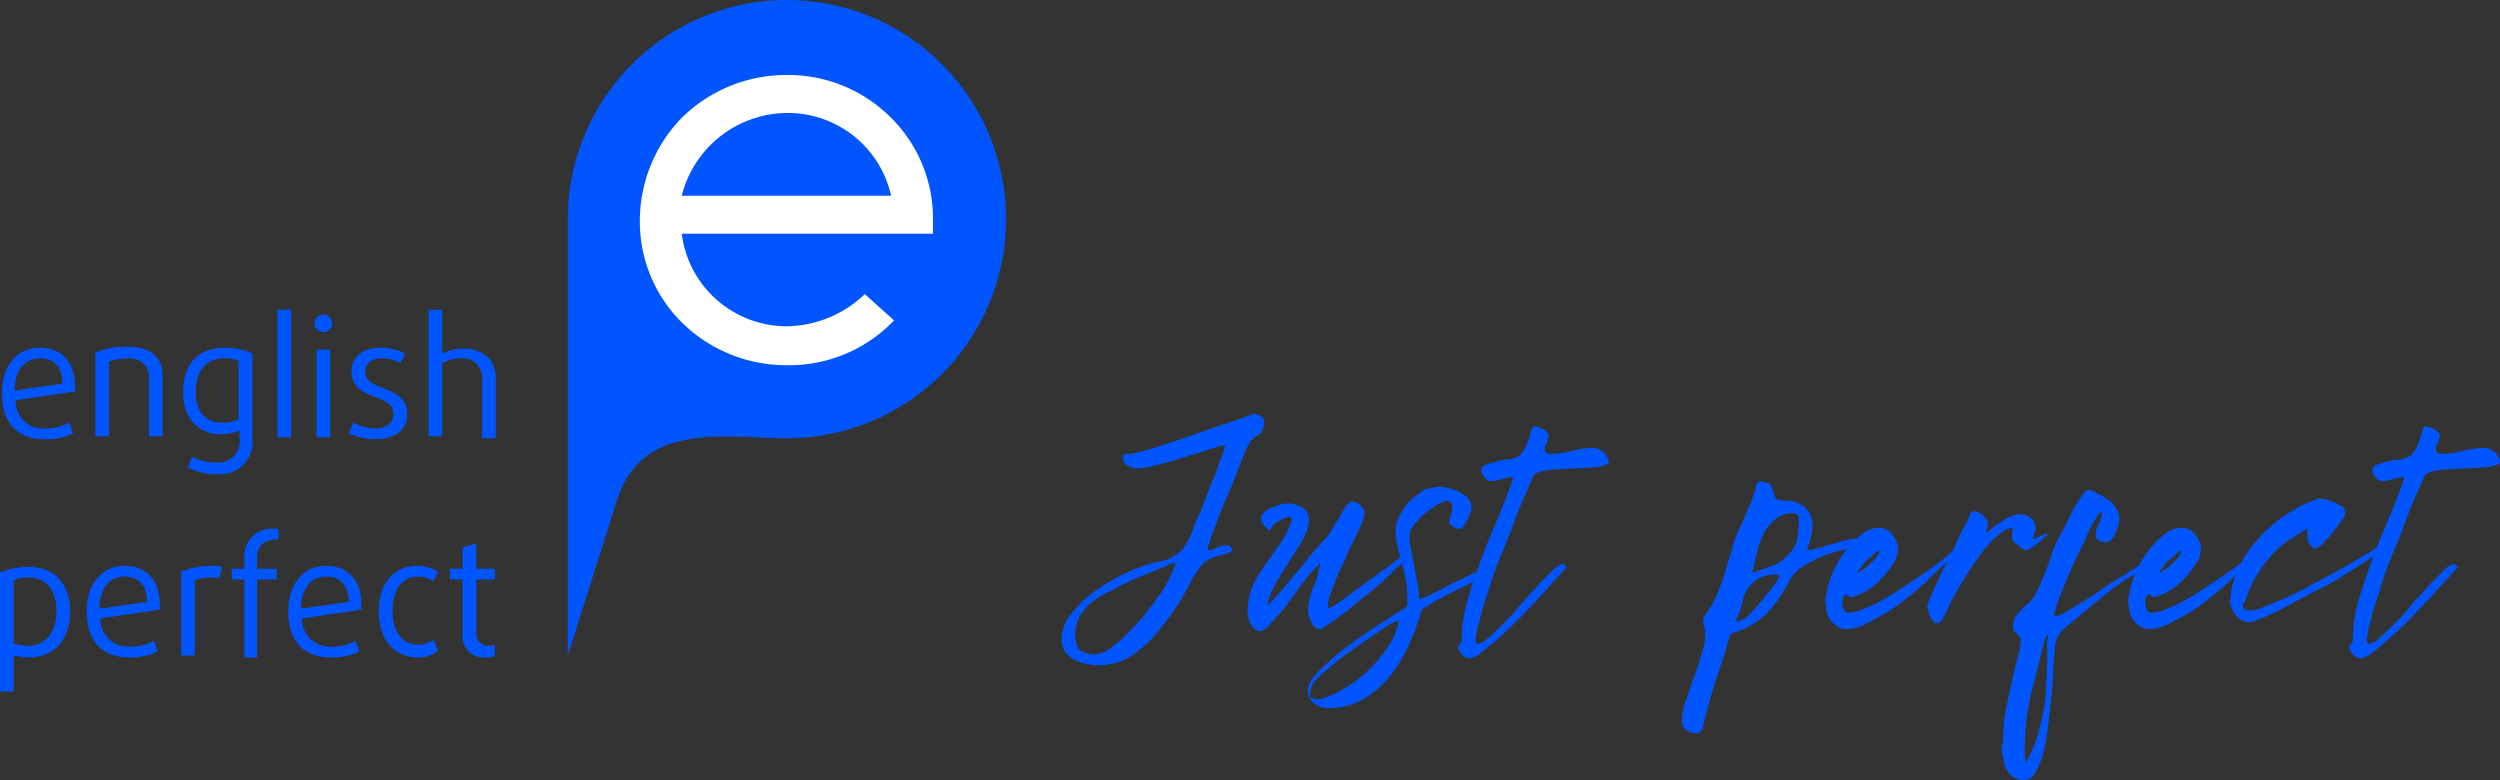 <?xml version="1.0" encoding="UTF-8"?>
<svg xmlns="http://www.w3.org/2000/svg" id="EnglishPerfect_logo" data-name="EnglishPerfect logo" width="256.7" height="80.1" viewBox="0 0 256.7 80.1">
  <rect x="0" y="0" width="256.7" height="80.1" fill="#333333" stroke="none"/>
  <g id="Group_1" data-name="Group 1">
    <path id="Path_3" data-name="Path 3" d="M113,68.3a6.151,6.151,0,0,1-1.3-.1,4.951,4.951,0,0,1-1.3-.4,3.915,3.915,0,0,1-1-.8,2.5,2.5,0,0,1-.4-1.3,4.3,4.3,0,0,1,1.1-2.8,11.97,11.97,0,0,1,2.6-2.4,20.16,20.16,0,0,1,3.2-1.8,16.769,16.769,0,0,1,2.9-1,5.034,5.034,0,0,0,1.6-.5,3.915,3.915,0,0,0,1-.8,4.129,4.129,0,0,0,.7-1.1,11.64,11.64,0,0,0,.6-1.5c.1-.2.2-.5.4-.9s.4-1,.6-1.5c.2-.6.5-1.2.7-1.8a13.354,13.354,0,0,0,.7-1.8,12.129,12.129,0,0,0,.5-1.4c.1-.4.2-.6.2-.7a18.869,18.869,0,0,0-2.1.6c-.9.3-1.7.5-2.6.8s-1.7.5-2.5.7a8.076,8.076,0,0,1-1.9.3,1.613,1.613,0,0,1-.9-.3.891.891,0,0,1-.5-.8.367.367,0,0,1,.1-.3c.1-.1.1-.1.2-.1h.6c.3-.1.9-.2,1.6-.4s1.6-.5,2.5-.8,1.9-.6,2.9-1c1-.3,1.9-.7,2.7-.9.8-.3,1.5-.5,2-.7s.8-.3.8-.3a1.854,1.854,0,0,1,.7.2.675.675,0,0,1,.4.6,1.268,1.268,0,0,1-.1.6c-.1.2-.1.4-.2.6a4.347,4.347,0,0,0-.7.4,2.652,2.652,0,0,0-.5.6c-.1.2-.3.5-.4.7-.1.3-.2.5-.3.8-.1.2-.2.5-.4,1s-.4,1.1-.7,1.8l-.9,2.1c-.3.8-.6,1.5-.8,2.1a8.8,8.8,0,0,0-.6,1.7,1.993,1.993,0,0,0-.2.8,1.929,1.929,0,0,0,1-.3,2.959,2.959,0,0,1,1-.2.367.367,0,0,1,.3.1c.1.1.2.2.2.3,0,.2-.1.3-.4.4s-.5.1-.6.2a3.668,3.668,0,0,0-1.9.8,8.31,8.31,0,0,0-1.2,1.7,30.8,30.8,0,0,1-1.6,2.8,31.55,31.55,0,0,1-2.2,2.9,11.777,11.777,0,0,1-2.7,2.3A6.026,6.026,0,0,1,113,68.3Zm-.6-1.1a2.979,2.979,0,0,0,1.4-.5,10.481,10.481,0,0,0,1.7-1.4c.6-.6,1.2-1.2,1.8-1.9s1.1-1.4,1.6-2.1a10.594,10.594,0,0,0,1.2-2,7.716,7.716,0,0,0,.6-1.5,2.429,2.429,0,0,0-1.1.4c-.6.2-1.2.5-1.8.7-.6.3-1.3.5-1.8.8a6.387,6.387,0,0,0-1.2.6c-.5.3-1.1.5-1.6.8a7.1,7.1,0,0,0-1.4,1,6.42,6.42,0,0,0-1,1.3,4.776,4.776,0,0,0-.4,1.8,2.822,2.822,0,0,0,.4,1.5A3.022,3.022,0,0,0,112.4,67.2Z" fill="#05f"></path>
    <path id="Path_4" data-name="Path 4" d="M134.3,62.7a5.067,5.067,0,0,1,.2-1.3,5.638,5.638,0,0,1,.4-1.2,5.637,5.637,0,0,0,.4-1.2l.3-1.2-.9.9a17.1,17.1,0,0,0-1.1,1.4c-.4.5-.8,1.1-1.2,1.6a9.832,9.832,0,0,1-1.2,1.5,12.035,12.035,0,0,1-1,1.1c-.3.3-.5.5-.6.5a1.149,1.149,0,0,1-1.1-.6,3.259,3.259,0,0,1-.4-1.3,7.635,7.635,0,0,1,.5-2.7,15.916,15.916,0,0,1,1.3-2.2l1.5-2.1a8.989,8.989,0,0,0,1.2-2.4c.1-.2,0-.3-.1-.4s-.3,0-.6.1a5.9,5.9,0,0,0-.8.4,2.7,2.7,0,0,0-.7.8c-.1.1-.1.1-.2,0l-.3-.3c-.1-.1-.2-.3-.3-.4a.6.6,0,0,1-.1-.4.908.908,0,0,1,.3-.7,2.177,2.177,0,0,1,.8-.5l.9-.3a2.485,2.485,0,0,1,.8-.1,1.7,1.7,0,0,1,.7.1,4.875,4.875,0,0,1,.7.3,1.205,1.205,0,0,1,.5.5,1.854,1.854,0,0,1,.2.7,3.926,3.926,0,0,1-.3,1.4,10.929,10.929,0,0,1-.8,1.5c-.3.5-.7,1-1,1.6a14,14,0,0,0-1,1.6,10.929,10.929,0,0,0-.8,1.5,3.453,3.453,0,0,0-.3,1.3c1-1.1,2-2.3,3-3.5s1.9-2.4,3-3.5a3.49,3.49,0,0,0,.6-.9c.2-.3.4-.7.6-1s.4-.7.6-1a2.7,2.7,0,0,1,.7-.8h.1a1.221,1.221,0,0,1,.9.4.975.975,0,0,1,.4.9,3.259,3.259,0,0,1-.3,1c-.2.4-.4.9-.7,1.5s-.6,1.2-.9,1.9-.6,1.3-.9,2-.5,1.3-.7,1.8a2.83,2.83,0,0,0-.2,1.5,6.416,6.416,0,0,0,1-.6,14.309,14.309,0,0,0,1.5-1.1c.6-.4,1.1-.8,1.8-1.3.6-.4,1.2-.9,1.7-1.2.5-.4.9-.7,1.3-1a4.573,4.573,0,0,1,.6-.4l.4.1a2.751,2.751,0,0,1-.8.9,20.6,20.6,0,0,0-1.6,1.5c-.6.6-1.3,1.1-2.1,1.8-.8.6-1.5,1.2-2.1,1.7-.7.5-1.2.9-1.7,1.2a5.909,5.909,0,0,1-.8.5.961.961,0,0,1-.9-.6A3.014,3.014,0,0,1,134.3,62.7Z" fill="#05f"></path>
    <path id="Path_5" data-name="Path 5" d="M147.7,50a3.751,3.751,0,0,1,1,.1,4.875,4.875,0,0,1,1.1.4,7.017,7.017,0,0,1,.9.6,1.8,1.8,0,0,1,.4.9,1.759,1.759,0,0,1-.1.6c-.1.2-.2.5-.3.7a2.507,2.507,0,0,1-.4.7.55.55,0,0,1-.5.3,1.421,1.421,0,0,1-.6-.2c-.2-.2-.4-.3-.4-.5a1.087,1.087,0,0,1,.1-.5c.1-.2.1-.4.2-.6v-.6c0-.2-.2-.3-.4-.5h0a2.967,2.967,0,0,0-1.1.4c-.4.3-.9.6-1.3.9a11.986,11.986,0,0,0-1.1,1.2,2.078,2.078,0,0,0-.5,1.2,7.845,7.845,0,0,0,.2,1.4c.1.5.2,1,.3,1.6.1.5.2,1.1.3,1.6a7.719,7.719,0,0,1,.2,1.5v.2a.349.349,0,0,0,.2.1,11.815,11.815,0,0,0,1.3-.6c.6-.3,1.2-.6,1.9-1,.7-.3,1.3-.6,1.9-.9a3.359,3.359,0,0,1,1.5-.4h.4q.15,0,.3.3l-.3.3a1.433,1.433,0,0,0-.7.2,6.117,6.117,0,0,0-1.2.5c-.5.2-1,.5-1.5.7-.5.3-1,.5-1.5.8a6.348,6.348,0,0,0-1.2.7c-.3.2-.6.3-.7.4-.1,0-.2.3-.3.8-.2.5-.4,1.2-.7,1.9a18.689,18.689,0,0,1-1.2,2.5,10.766,10.766,0,0,1-1.8,2.4,9.2,9.2,0,0,1-2.5,1.9,7.246,7.246,0,0,1-3.3.7,2.168,2.168,0,0,1-1.4-.5,1.678,1.678,0,0,1-.6-1.4,2.42,2.42,0,0,1,.6-1.3,11.988,11.988,0,0,1,1.6-1.6,19.325,19.325,0,0,1,2.1-1.7c.8-.6,1.5-1.1,2.3-1.6.7-.5,1.4-.9,2-1.3a7.6,7.6,0,0,1,1.3-.8.61.61,0,0,0,.3-.7v-.9a8.753,8.753,0,0,0-.2-1.6,9.364,9.364,0,0,0-.4-1.6c-.1-.5-.3-1.1-.4-1.6a8.752,8.752,0,0,1-.2-1.6,3.371,3.371,0,0,1,.5-1.7,5.826,5.826,0,0,1,1.1-1.5,14.309,14.309,0,0,1,1.5-1.1C146.7,50.2,147.2,50,147.7,50ZM134.5,71.2c0,.3.1.5.3.5a1.483,1.483,0,0,0,.7.1,9.1,9.1,0,0,0,2.5-1.1,10.766,10.766,0,0,0,2.4-1.8,14.339,14.339,0,0,0,2-2.3,7.239,7.239,0,0,0,1.2-2.7h0c0-.1,0-.1-.1-.1h-.2a10.38,10.38,0,0,0-1.2.7c-.5.3-1.1.8-1.8,1.2l-2.1,1.5c-.7.5-1.4,1.1-2,1.6a9.16,9.16,0,0,0-1.4,1.4A5.389,5.389,0,0,0,134.5,71.2Z" fill="#05f"></path>
    <path id="Path_6" data-name="Path 6" d="M150.1,65.6a14.382,14.382,0,0,1,.6-4c.4-1.4.9-2.8,1.4-4.2s1.1-2.8,1.7-4.2,1.1-2.7,1.5-3.9l.1-.2-.2-.1a3.553,3.553,0,0,0-1,.2,3.553,3.553,0,0,1-1,.2.909.909,0,0,1-.8-.4,1.136,1.136,0,0,1-.3-.8.536.536,0,0,1,.3-.4,6.89,6.89,0,0,1,.8-.3c.3-.1.6-.1.8-.2a1.759,1.759,0,0,1,.6-.1,2.251,2.251,0,0,0,1.5-.5,2.925,2.925,0,0,0,.7-1.2,5.637,5.637,0,0,0,.4-1.2c.1-.4.2-.5.4-.5a2.3,2.3,0,0,1,.9.3c.3.2.5.4.5.7a1.854,1.854,0,0,1-.2.7,1.421,1.421,0,0,0-.2.6.52.52,0,0,0,.2.4c.1.1.2.1.4.1a8.329,8.329,0,0,0,2.2-.3,8.329,8.329,0,0,1,2.2-.3.9.9,0,0,1,.5.1,2.186,2.186,0,0,1,.5.3,1,1,0,0,1,.4.5c.1.2.2.3.2.5s-.2.3-.5.4a4.438,4.438,0,0,1-1.3.2c-.5,0-1.1.1-1.8.1-.6,0-1.2.1-1.8.1a6.8,6.8,0,0,0-1.5.2c-.4.1-.7.2-.8.4-.2.4-.5,1.1-.9,2s-.8,1.9-1.2,3-.9,2.3-1.4,3.5a29.111,29.111,0,0,0-1.2,3.5,24.324,24.324,0,0,0-.9,3,11.511,11.511,0,0,0-.4,2,.265.265,0,0,0,.3.3,1.827,1.827,0,0,0,1-.6,20.6,20.6,0,0,0,1.6-1.5,18.032,18.032,0,0,0,1.8-2c.6-.7,1.3-1.4,1.8-2l1.5-1.5a1.827,1.827,0,0,1,1-.6l.4.3c-.2.2-.6.7-1.1,1.2-.5.6-1.1,1.2-1.7,1.9-.7.7-1.3,1.4-2.1,2.2-.7.7-1.4,1.4-2.1,2s-1.3,1.1-1.8,1.5a2.2,2.2,0,0,1-1.2.6,1.421,1.421,0,0,1-.6-.2,2.181,2.181,0,0,1-.4-.5,1.421,1.421,0,0,1-.2-.6C150.1,66,150.1,65.8,150.1,65.6Z" fill="#05f"></path>
    <path id="Path_7" data-name="Path 7" d="M186.1,54.1a5.02,5.02,0,0,1-.2,1.2,5.638,5.638,0,0,1-.4,1.2,5.16,5.16,0,0,0,1.1-.2c.5-.1.9-.3,1.4-.4s1-.3,1.4-.4a5.987,5.987,0,0,1,1.2-.2c.1,0,.1,0,.2.1s.1.1.1.2c0,.2-.1.3-.3.4a1.689,1.689,0,0,1-.5.2,12.09,12.09,0,0,1-1.8.5,13.356,13.356,0,0,0-1.8.7c-.6.3-1.1.6-1.6.9a4.071,4.071,0,0,0-1.2,1.4,13.782,13.782,0,0,1-2.3,3.3,8.49,8.49,0,0,1-3.5,2l-.3.3c-.4,1.5-.9,3-1.4,4.5s-.9,3-1.3,4.6a1.421,1.421,0,0,1-.2.6.55.55,0,0,1-.5.3,1.929,1.929,0,0,1-1-.3,1.05,1.05,0,0,1-.5-.9,5.924,5.924,0,0,1,.4-2.1c.3-.8.5-1.6.8-2.4a22.5,22.5,0,0,0,.8-2.4,5.923,5.923,0,0,0,.4-2.1,1.952,1.952,0,0,0-.1-.7,1.483,1.483,0,0,1-.1-.7.6.6,0,0,1,.1-.4c0-.1.1-.2.2-.3a11.946,11.946,0,0,0,1.2-2.2,20.943,20.943,0,0,0,.8-2.3c.2-.8.5-1.5.7-2.3a9.172,9.172,0,0,1,.9-2.3l.9-2.1a14.161,14.161,0,0,0,.7-2.2l.3-.2c.6.1,1,.2,1.1.4a4.875,4.875,0,0,1,.3.7,1.421,1.421,0,0,0,.2.6q.15.3.9.3a2.986,2.986,0,0,1,2,.6A2.427,2.427,0,0,1,186.1,54.1Zm-7.7,9.7a1.737,1.737,0,0,0,1.1-.6c.4-.4.8-.8,1.3-1.4l1.2-1.5a5.827,5.827,0,0,0,.7-1.1.31.31,0,0,0-.1-.2,3.737,3.737,0,0,0-2,.4,3.566,3.566,0,0,0-1.1,1,3.387,3.387,0,0,0-.6,1.5,11.5,11.5,0,0,1-.6,1.7C178.3,63.7,178.3,63.8,178.4,63.8Zm6.3-10.4a.749.749,0,0,0-.1-.5c0-.1-.2-.2-.4-.2a2.883,2.883,0,0,0-1.9.6,4.428,4.428,0,0,0-1.2,1.5,6.788,6.788,0,0,0-.7,2c-.2.7-.3,1.4-.5,2,.8-.2,1.4-.5,2.1-.7a4.6,4.6,0,0,0,2.5-2.5A11.8,11.8,0,0,0,184.7,53.4Z" fill="#05f"></path>
    <path id="Path_8" data-name="Path 8" d="M189.7,64.6a1.594,1.594,0,0,1-1.2-.4,1.779,1.779,0,0,1-.7-.8,2.016,2.016,0,0,1-.3-1.1,2.045,2.045,0,0,1,0-1.1,9.942,9.942,0,0,1,1.9-4.5,9.763,9.763,0,0,1,1.7-1.8,2.743,2.743,0,0,1,1.8-.7,1.622,1.622,0,0,1,1.4.7,2.4,2.4,0,0,1,.6,1.5,2.9,2.9,0,0,1-.6,1.6,10.1,10.1,0,0,1-1.3,1.6,6.1,6.1,0,0,1-1.6,1.2,3.069,3.069,0,0,1-1.3.5.367.367,0,0,1-.3-.1c-.1-.1-.2-.1-.3-.2a2.186,2.186,0,0,0-.3.5c0,.2-.1.4,0,.6a1.421,1.421,0,0,0,.2.6c.1.2.3.2.5.2a3.359,3.359,0,0,0,1.5-.4,10.665,10.665,0,0,0,1.9-.9,23.927,23.927,0,0,0,2.1-1.3c.7-.5,1.4-.9,2.1-1.4s1.3-.9,1.8-1.3,1-.8,1.3-1.1l.3-.1h0l.1.2h0L199.6,58c-.6.5-1.2,1.1-1.8,1.7-.7.6-1.3,1.2-2,1.7a13.655,13.655,0,0,1-2.1,1.5c-.7.4-1.4.8-2,1.1A4.471,4.471,0,0,1,189.7,64.6Zm1.2-5.9a3.449,3.449,0,0,0,1.2-.9,2.73,2.73,0,0,0,.9-1.2h0v-.1a2.092,2.092,0,0,0-.6.4,4.349,4.349,0,0,1-.7.6,4.35,4.35,0,0,0-.6.7,2.092,2.092,0,0,0-.4.6h.2Z" fill="#05f"></path>
    <path id="Path_9" data-name="Path 9" d="M206.6,55.1v-.4a.6.6,0,0,1,.1-.4l-.1-.1a2.108,2.108,0,0,0-1.1.5,7.1,7.1,0,0,0-1.3,1.2,12.551,12.551,0,0,0-1.3,1.7,18.759,18.759,0,0,0-1.2,1.8c-.4.6-.7,1.2-1,1.7a6.575,6.575,0,0,0-.6,1.2c0,.1-.1.2-.2.4l-.3.6a2.186,2.186,0,0,1-.3.5.5.5,0,0,1-.8,0,2.186,2.186,0,0,1-.3-.5,1.421,1.421,0,0,1-.2-.6,1.087,1.087,0,0,1-.1-.5,2.707,2.707,0,0,1,.3-.8c.2-.4.4-1,.7-1.6s.6-1.3,1-2c.3-.7.7-1.4,1-2.1a15.046,15.046,0,0,1,.9-1.8,5.133,5.133,0,0,0,.5-1.2l.3-.2a.9.9,0,0,1,.5.1c.2.1.3.2.5.3a2.181,2.181,0,0,1,.4.5.9.9,0,0,1,.1.5.756.756,0,0,1-.1.4c0,.1-.1.3,0,.4.2-.2.4-.3.7-.6l.9-.6a3.128,3.128,0,0,1,1-.5,3.091,3.091,0,0,1,.8-.2,1.5,1.5,0,0,1,1.1.4,1.107,1.107,0,0,1,.5,1,1.268,1.268,0,0,1-.1.6c-.1.2-.1.4-.2.6.1,0,.2-.1.3-.1.1-.1.3-.1.4-.2s.3-.1.4-.2a.367.367,0,0,1,.3-.1h.1c0,.1-.1.2-.3.4a4.349,4.349,0,0,1-.7.6,3.039,3.039,0,0,1-.7.5c-.2.1-.3.2-.4.2a1.02,1.02,0,0,1-.8-.5C206.7,55.7,206.6,55.4,206.6,55.1Z" fill="#05f"></path>
    <path id="Path_10" data-name="Path 10" d="M205.7,75.4a13.9,13.9,0,0,1,.3-2.7c.2-1,.4-1.9.6-2.8s.4-1.7.6-2.5a6.746,6.746,0,0,0,.3-1.7.367.367,0,0,0-.1-.3l-.3-.3-.3-.3a.749.749,0,0,1-.1-.5,1.9,1.9,0,0,1,.5-1.3,9.428,9.428,0,0,1,1-1,3.092,3.092,0,0,0,.9-1.2,15.86,15.86,0,0,0,.8-1.8,14.579,14.579,0,0,0,.7-1.9,11.638,11.638,0,0,1,.6-1.5c.1-.2.3-.6.6-1.1l.9-1.8a9.5,9.5,0,0,1,1-1.7c.3-.5.5-.7.7-.7h.1a5.36,5.36,0,0,1,1.1.5,8.8,8.8,0,0,1,1,.6,2.7,2.7,0,0,1,.7.8,2.133,2.133,0,0,1,.3,1.2,1.268,1.268,0,0,1-.1.6c-.1.3-.2.5-.3.8a3.113,3.113,0,0,1-.4.6.864.864,0,0,1-.6.3,2.544,2.544,0,0,1-.7-.2.6.6,0,0,1-.3-.6,2.016,2.016,0,0,1,.3-1.1,2.607,2.607,0,0,0,.3-1.1v-.2a2.476,2.476,0,0,0-.7.9,15.041,15.041,0,0,0-.9,1.8c-.3.7-.7,1.4-1.1,2.3-.4.8-.7,1.6-1,2.3s-.6,1.4-.8,2-.3,1-.4,1.2l.1.3a4.246,4.246,0,0,0,1.2-.5c.5-.3,1.1-.7,1.8-1.1s1.4-.9,2.1-1.4a23.921,23.921,0,0,1,2.1-1.3c.6-.4,1.2-.8,1.7-1.1a8.79,8.79,0,0,1,1-.5l.5.4-.4.2a22.657,22.657,0,0,0-4.4,2.7c-1.4,1.1-2.7,2.2-4,3.3a8.175,8.175,0,0,0-.9.8,2.177,2.177,0,0,0-.5.8,2.388,2.388,0,0,0-.2.9c0,.3-.1.7-.1,1.2,0,.3-.1.8-.1,1.6a24.962,24.962,0,0,1-.2,2.5c-.1.9-.2,1.9-.3,2.8a18.635,18.635,0,0,1-.5,2.7,7.557,7.557,0,0,1-.8,2,1.4,1.4,0,0,1-1.1.8,1.978,1.978,0,0,1-1.4-.5,2.4,2.4,0,0,1-.7-1.2l-.3-1.5A4.421,4.421,0,0,0,205.7,75.4Zm4.6-9.8v-.2c0-.1,0-.1-.1-.2l-.2.3c-.5,1.9-.9,3.7-1.4,5.5a26.014,26.014,0,0,0-.7,5.6v.9c0,.3.1.6.1.9a18.888,18.888,0,0,0,1.1-2.5,22.911,22.911,0,0,0,.7-2.8,14.279,14.279,0,0,0,.3-2.9,27.149,27.149,0,0,0,.1-2.8V65.6Z" fill="#05f"></path>
    <path id="Path_11" data-name="Path 11" d="M220.8,64.6a1.594,1.594,0,0,1-1.2-.4,1.779,1.779,0,0,1-.7-.8,2.016,2.016,0,0,1-.3-1.1,2.045,2.045,0,0,1,0-1.1,9.942,9.942,0,0,1,1.9-4.5,9.763,9.763,0,0,1,1.7-1.8,2.743,2.743,0,0,1,1.8-.7,1.622,1.622,0,0,1,1.4.7,2.4,2.4,0,0,1,.6,1.5,2.9,2.9,0,0,1-.6,1.6,10.1,10.1,0,0,1-1.3,1.6,6.1,6.1,0,0,1-1.6,1.2,3.625,3.625,0,0,1-1.3.5.367.367,0,0,1-.3-.1c-.1-.1-.2-.1-.3-.2a2.186,2.186,0,0,0-.3.5c0,.2-.1.4,0,.6a1.421,1.421,0,0,0,.2.6c.1.2.3.2.5.2a3.359,3.359,0,0,0,1.5-.4,10.665,10.665,0,0,0,1.9-.9,23.927,23.927,0,0,0,2.1-1.3c.7-.5,1.4-.9,2.1-1.4s1.3-.9,1.8-1.3,1-.8,1.3-1.1l.3-.1h0l.1.2h0L230.7,58c-.6.5-1.2,1.1-1.8,1.7-.7.6-1.3,1.2-2,1.7a13.655,13.655,0,0,1-2.1,1.5c-.7.4-1.4.8-2,1.1A5.3,5.3,0,0,1,220.8,64.6Zm1.1-5.9a3.449,3.449,0,0,0,1.2-.9,2.73,2.73,0,0,0,.9-1.2h0v-.1a2.092,2.092,0,0,0-.6.4,4.349,4.349,0,0,1-.7.6,4.35,4.35,0,0,0-.6.7,2.092,2.092,0,0,0-.4.6h.2Z" fill="#05f"></path>
    <path id="Path_12" data-name="Path 12" d="M229,61.9a8.9,8.9,0,0,1,.8-3.5,13.029,13.029,0,0,1,2.1-3.1,13.723,13.723,0,0,1,2.9-2.5,15.939,15.939,0,0,1,3.2-1.6,2.485,2.485,0,0,1,.8.1,3.178,3.178,0,0,1,.9.3c.3.1.5.3.8.4a.908.908,0,0,1,.3.7c0,.2-.1.4-.4.8l-.9,1.2a10.948,10.948,0,0,1-1,1.1,1.791,1.791,0,0,1-.7.5c-.3,0-.5-.2-.7-.5a3.091,3.091,0,0,1-.2-.8v-.4a.756.756,0,0,1,.1-.4c-.8.5-1.5,1-2.2,1.4a8.689,8.689,0,0,0-1.7,1.6,12.2,12.2,0,0,0-2.5,4.3c0,.1-.1.2-.2.4a.6.6,0,0,0-.1.4c0,.1.1.2.2.3s.2.1.4.1a4.083,4.083,0,0,0,1.6-.4c.7-.3,1.5-.6,2.4-1s1.8-.9,2.7-1.4c1-.5,1.9-1,2.8-1.5s1.7-1,2.4-1.4a17.088,17.088,0,0,0,1.7-1.1l.3.3a13.628,13.628,0,0,1-1.4,1.1c-.7.5-1.5,1-2.5,1.6a21.372,21.372,0,0,1-3,1.7c-1.1.6-2.1,1.1-3,1.6a27.215,27.215,0,0,1-2.5,1.2,5.931,5.931,0,0,1-1.4.5,2.353,2.353,0,0,1-.8-.2,2.652,2.652,0,0,1-.6-.5,2.506,2.506,0,0,1-.4-.7A1.072,1.072,0,0,1,229,61.9Z" fill="#05f"></path>
    <path id="Path_13" data-name="Path 13" d="M241.6,65.6a14.382,14.382,0,0,1,.6-4c.4-1.4.9-2.8,1.4-4.2s1.1-2.8,1.7-4.2,1.1-2.7,1.5-3.9l.1-.2-.2-.1a3.553,3.553,0,0,0-1,.2,3.553,3.553,0,0,1-1,.2.909.909,0,0,1-.8-.4,1.136,1.136,0,0,1-.3-.8.536.536,0,0,1,.3-.4,6.89,6.89,0,0,1,.8-.3c.3-.1.6-.1.8-.2a1.759,1.759,0,0,1,.6-.1,2.251,2.251,0,0,0,1.5-.5,2.925,2.925,0,0,0,.7-1.2,5.637,5.637,0,0,0,.4-1.2c.1-.4.2-.5.4-.5a2.3,2.3,0,0,1,.9.3c.3.2.5.4.5.7a1.854,1.854,0,0,1-.2.7,1.421,1.421,0,0,0-.2.6.52.52,0,0,0,.2.4c.1.1.2.1.4.1a8.329,8.329,0,0,0,2.2-.3,8.329,8.329,0,0,1,2.2-.3.9.9,0,0,1,.5.1,2.186,2.186,0,0,1,.5.3,1,1,0,0,1,.4.5c.1.2.2.3.2.5s-.2.3-.5.4a4.438,4.438,0,0,1-1.3.2c-.5,0-1.1.1-1.8.1-.6,0-1.2.1-1.8.1a6.8,6.8,0,0,0-1.5.2c-.4.1-.7.2-.8.4-.2.4-.5,1.1-.9,2s-.8,1.9-1.2,3-.9,2.3-1.4,3.5a29.111,29.111,0,0,0-1.2,3.5,24.324,24.324,0,0,0-.9,3,11.511,11.511,0,0,0-.4,2,.265.265,0,0,0,.3.3,1.827,1.827,0,0,0,1-.6,20.6,20.6,0,0,0,1.6-1.5,18.032,18.032,0,0,0,1.8-2c.6-.7,1.3-1.4,1.8-2l1.5-1.5a1.827,1.827,0,0,1,1-.6l.4.3c-.2.2-.6.7-1.1,1.2-.5.6-1.1,1.2-1.7,1.9-.7.7-1.3,1.4-2.1,2.2-.7.7-1.4,1.4-2.1,2s-1.3,1.1-1.8,1.5a2.2,2.2,0,0,1-1.2.6,1.421,1.421,0,0,1-.6-.2,2.181,2.181,0,0,1-.4-.5,1.421,1.421,0,0,1-.2-.6C241.6,66,241.6,65.8,241.6,65.6Z" fill="#05f"></path>
  </g>
  <g id="Group_3" data-name="Group 3">
    <g id="Group_2" data-name="Group 2">
      <path id="Path_14" data-name="Path 14" d="M80.8,0A22.513,22.513,0,0,0,58.3,22.4v.1h0V67.3l5.1-16.1c2.7-8,11.1-6.2,17.3-6.2h.1a22.5,22.5,0,0,0,0-45" fill="#05f"></path>
      <path id="Path_15" data-name="Path 15" d="M4.1,36.8c-1.6,0-2.6,1.3-2.6,3.3l4.9-.7c0-1.8-.9-2.6-2.3-2.6m3.6,3.4-6.1.9a2.805,2.805,0,0,0,3,2.9,4.871,4.871,0,0,0,2.5-.6l.4,1.1a6.122,6.122,0,0,1-3,.6C1.8,45.1.2,43.4.2,40.4c0-2.8,1.5-4.7,3.9-4.7,2.2,0,3.6,1.5,3.6,3.9v.6" fill="#05f"></path>
      <path id="Path_16" data-name="Path 16" d="M15.3,44.9V38.8c0-1.2-.7-2-2.2-2a7.517,7.517,0,0,0-1.9.3v7.7H9.8V36.2a8.109,8.109,0,0,1,3.3-.6c2.4,0,3.6,1.1,3.6,3v6.2H15.3Z" fill="#05f"></path>
      <path id="Path_17" data-name="Path 17" d="M24.6,37.1a3.233,3.233,0,0,0-1.6-.3c-1.6,0-2.9,1-2.9,3.4,0,2.2,1.1,3.2,2.7,3.2a3.064,3.064,0,0,0,1.7-.4V37.1ZM22.3,48.7a6.325,6.325,0,0,1-3-.7l.4-1.1a5.746,5.746,0,0,0,2.5.6A2.194,2.194,0,0,0,24.6,45v-.8a5.33,5.33,0,0,1-1.9.4c-2.3,0-3.9-1.6-3.9-4.3,0-3.2,1.8-4.6,4.3-4.6a6.857,6.857,0,0,1,2.8.6v8.6a3.328,3.328,0,0,1-3.6,3.8" fill="#05f"></path>
    </g>
    <rect id="Rectangle_5" data-name="Rectangle 5" width="1.4" height="13.1" transform="translate(28.5 31.8)" fill="#05f"></rect>
    <path id="Path_18" data-name="Path 18" d="M32.5,35.9h1.4v9H32.5Zm.7-1.8a.9.9,0,1,1,.9-.9.9.9,0,0,1-.9.9" fill="#05f"></path>
    <path id="Path_19" data-name="Path 19" d="M38.5,45.1a7.165,7.165,0,0,1-2.7-.6l.5-1.1a4.753,4.753,0,0,0,2.2.6c1.2,0,1.9-.6,1.9-1.5,0-1-.8-1.3-1.8-1.7-1.3-.5-2.5-1-2.5-2.7,0-1.4,1.1-2.4,3-2.4a5.746,5.746,0,0,1,2.5.6l-.5,1a3.557,3.557,0,0,0-1.9-.5c-1.1,0-1.7.6-1.7,1.3,0,1,.7,1.3,1.7,1.7,1.3.5,2.6,1,2.6,2.7.1,1.5-1.1,2.6-3.3,2.6" fill="#05f"></path>
    <path id="Path_20" data-name="Path 20" d="M49.5,44.9V38.8a1.948,1.948,0,0,0-2.2-2,3.83,3.83,0,0,0-1.9.5v7.5H44v-13h1.4v4.5a4.99,4.99,0,0,1,2.1-.5c2.1,0,3.4,1.1,3.4,3V45H49.5Z" fill="#05f"></path>
    <path id="Path_21" data-name="Path 21" d="M2.9,59.3a3.061,3.061,0,0,0-1.5.3v6.5a6.053,6.053,0,0,0,1.5.2c1.9,0,2.9-1.5,2.9-3.6,0-2-1-3.4-2.9-3.4M3,67.5a6.267,6.267,0,0,1-1.6-.2V71H0V58.8a7.388,7.388,0,0,1,2.9-.6c2.7,0,4.3,1.8,4.3,4.6,0,2.7-1.5,4.7-4.2,4.7" fill="#05f"></path>
    <path id="Path_22" data-name="Path 22" d="M12.8,59.2c-1.6,0-2.6,1.3-2.6,3.3l4.9-.7c0-1.7-.9-2.6-2.3-2.6m3.6,3.4-6.1.9a2.858,2.858,0,0,0,3,2.9,4.871,4.871,0,0,0,2.5-.6l.4,1.1a6.392,6.392,0,0,1-3,.6c-2.7,0-4.3-1.7-4.3-4.7,0-2.8,1.5-4.7,3.9-4.7,2.2,0,3.6,1.5,3.6,3.9a.637.637,0,0,1,0,.6" fill="#05f"></path>
    <path id="Path_23" data-name="Path 23" d="M22.5,59.4a1.949,1.949,0,0,0-.8-.1,4.309,4.309,0,0,0-1.7.3v7.7H18.6V58.7a8.109,8.109,0,0,1,3.3-.6,2.769,2.769,0,0,1,.9.1Z" fill="#05f"></path>
    <path id="Path_24" data-name="Path 24" d="M28.4,55.4c-1.1,0-2,.5-2,1.8v1.2h2v1.1h-2v8H25.1v-8H23.8V58.4h1.3V57.2a2.782,2.782,0,0,1,3.1-2.9h.4v1.1h-.2Z" fill="#05f"></path>
    <path id="Path_25" data-name="Path 25" d="M33.5,59.2c-1.6,0-2.6,1.3-2.6,3.3l4.9-.7c0-1.7-.9-2.6-2.3-2.6m3.6,3.4-6.1.9a2.858,2.858,0,0,0,3,2.9,4.871,4.871,0,0,0,2.5-.6l.4,1.1a6.392,6.392,0,0,1-3,.6c-2.7,0-4.3-1.7-4.3-4.7,0-2.8,1.5-4.7,3.9-4.7,2.2,0,3.6,1.5,3.6,3.9q0,.3,0,.6" fill="#05f"></path>
    <path id="Path_26" data-name="Path 26" d="M42.8,67.5c-1.9,0-3.9-1.4-3.9-4.7s1.9-4.7,3.9-4.7a4.423,4.423,0,0,1,2.2.6l-.5,1a2.767,2.767,0,0,0-1.6-.5c-1.3,0-2.6,1-2.6,3.5s1.3,3.5,2.6,3.5a2.767,2.767,0,0,0,1.6-.5l.5,1.1a3.069,3.069,0,0,1-2.2.7" fill="#05f"></path>
    <path id="Path_27" data-name="Path 27" d="M49.9,67.5a2.163,2.163,0,0,1-2.4-2.4V59.5H46.2V58.4h1.3V56.2l1.4-.4v2.6h1.9v1.1H48.9V65a1.206,1.206,0,0,0,1.3,1.3c.2,0,.5,0,.6-.1v1.2a7.754,7.754,0,0,1-.9.1" fill="#05f"></path>
  </g>
  <path id="Path_28" data-name="Path 28" d="M80.8,11.6A11.24,11.24,0,0,0,70,20.1H91.5a10.855,10.855,0,0,0-10.7-8.5M70,24a10.866,10.866,0,0,0,10.8,9.5,11.81,11.81,0,0,0,8-3.3l3,2.7a14.883,14.883,0,0,1-11,4.6,15.3,15.3,0,0,1-10.7-4.3,14.578,14.578,0,0,1-4.4-10.6A15.161,15.161,0,0,1,70.1,12,15.3,15.3,0,0,1,80.8,7.7,14.891,14.891,0,0,1,91.4,12a14.578,14.578,0,0,1,4.4,10.6V24Z" fill="#fff"></path>
</svg>
